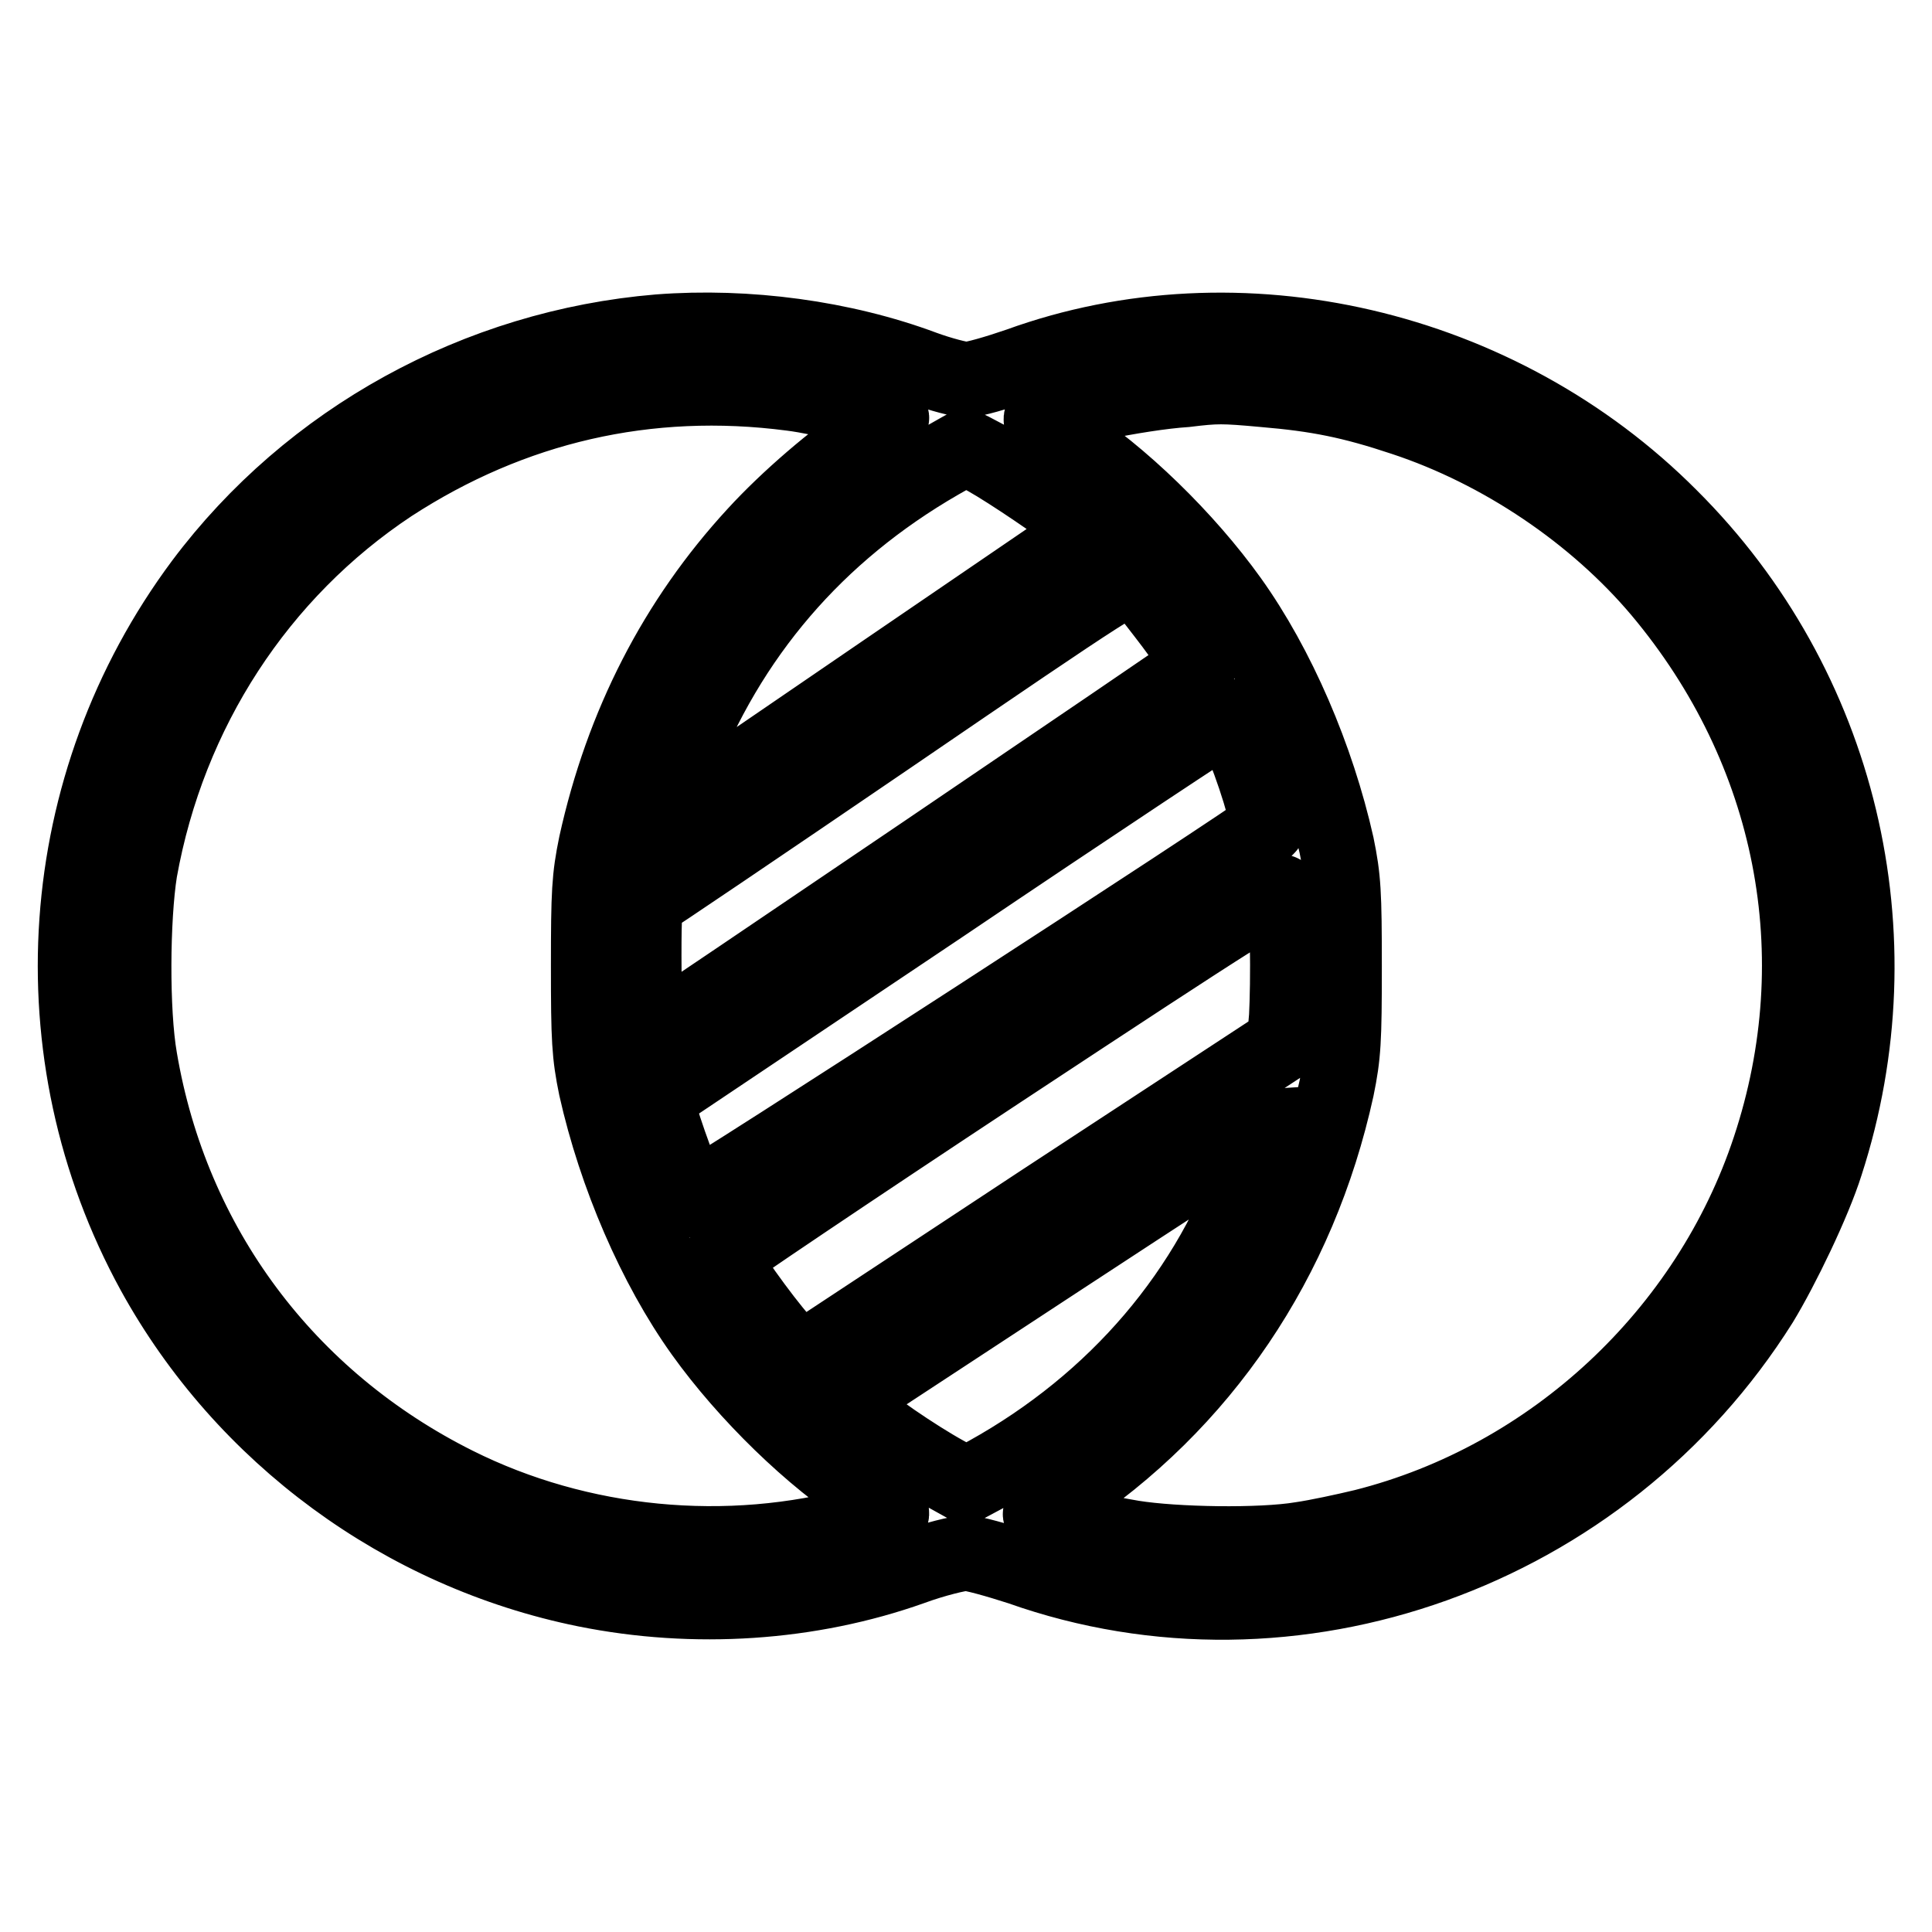 <?xml version="1.0" encoding="utf-8"?>
<!-- Svg Vector Icons : http://www.onlinewebfonts.com/icon -->
<!DOCTYPE svg PUBLIC "-//W3C//DTD SVG 1.1//EN" "http://www.w3.org/Graphics/SVG/1.1/DTD/svg11.dtd">
<svg version="1.1" xmlns="http://www.w3.org/2000/svg" xmlns:xlink="http://www.w3.org/1999/xlink" x="0px" y="0px" viewBox="0 0 256 256" enable-background="new 0 0 256 256" xml:space="preserve">
<g><g><g><path stroke-width="10" fill-opacity="0" stroke="#000000"  d="M87.3,44c-24,2-46.2,14.2-60.5,33.3C7,103.9,4.5,139.6,20.4,168.6c11.9,21.6,33,37.1,57.2,42c14.4,2.9,29.7,1.9,43.2-2.9c3-1.1,6.3-1.9,7.2-1.9s4.1,0.9,7.2,1.9c36.1,12.8,77.3-2,98.1-35.1c2.8-4.6,7-13.3,8.6-18.4c9.8-30.2,1.9-63.3-20.6-85.7c-22.6-22.7-57.1-30.7-86.3-20.1c-2.9,1-6,1.9-6.9,1.9c-0.9,0-3.5-0.7-5.7-1.5C111.7,44.8,99,43.1,87.3,44z M104.9,52.1c4,0.5,12.6,2.6,13.2,3.2c0.2,0.2-1,1.3-2.8,2.4c-4.7,3.1-10.9,8.4-15.2,13.1C89.6,82.2,82.5,96,79,111.9c-0.9,4.4-1,6.3-1,16.1c0,9.8,0.1,11.7,1,16.1c2.6,11.6,7.8,23.7,14.1,32.5c5.8,8.1,14.5,16.6,22.2,21.5c1.8,1.1,3,2.2,2.8,2.5c-0.2,0.2-2,0.8-3.9,1.3c-17.8,4.9-37.4,3-53.8-5.2c-22.4-11.2-37.7-31.6-41.9-56.4c-1.1-6.3-1-18.6,0-24.9c3.8-21.2,15.8-39.6,33.3-51.2C67.8,53.8,85.8,49.6,104.9,52.1z M167.5,51.6c7.1,0.6,11.6,1.5,18.5,3.8c13,4.3,25.4,12.7,34,22.9c17.7,21.1,23,48.3,14.5,73.9c-8.1,24.5-28.8,43.8-53.8,50.1c-2.5,0.6-6.2,1.4-8.3,1.7c-5.4,0.9-16.7,0.7-22.3-0.2c-4.9-0.8-11.6-2.5-12.2-3.1c-0.2-0.2,0.9-1.2,2.4-2.2c19-12.5,31.8-31.5,36.8-54.3c0.9-4.4,1-6.3,1-16.1c0-9.8-0.1-11.7-1-16.1c-2.6-11.6-7.8-23.7-14.1-32.5c-5.8-8.1-14.5-16.6-22.2-21.5c-1.8-1.1-3-2.3-2.8-2.5c1-1,12.9-3.5,19.1-3.9C161.2,51.1,162,51.1,167.5,51.6z M130.7,60.7c3.2,1.8,10.1,6.5,12.3,8.3l1.6,1.3l-27.1,18.5C102.6,99,89.7,107.8,89,108.3l-1.4,0.9l0.3-1.6c0.2-0.9,1.1-3.5,1.9-5.9c6.7-17.5,18.4-31.1,34.7-40.5c1.8-1,3.3-1.9,3.4-1.9C127.9,59.2,129.2,59.9,130.7,60.7z M154.3,81.3c3.1,4,4.8,6.7,4.5,7c-0.5,0.5-71.9,48.9-72.4,49.1c-0.8,0.3-1.1-2.7-1.1-10.7c0-5.5,0.1-7.3,0.6-7.5c0.3-0.1,14.8-9.9,32.1-21.7c30-20.5,31.6-21.5,32.5-20.8C151,77.1,152.7,79.2,154.3,81.3z M164.2,97.5c1.8,3.9,4.2,11.7,3.7,12.1c-1.4,1.4-75.9,49.7-76.2,49.4c-0.6-0.6-4.1-10.1-4.4-12l-0.3-1.7l37.6-25.2c20.6-13.9,37.7-25.2,37.9-25.2C162.9,94.8,163.6,96,164.2,97.5z M170.6,125.2c0.1,3.3,0,7.6-0.1,9.5l-0.3,3.5L138,159.3L106,180.4l-2.5-2.8c-2.5-2.8-7.8-10.2-7.8-11c0-0.2,16.6-11.4,36.9-24.8c32-21.1,36.9-24.2,37.3-23.5C170.2,118.9,170.5,121.9,170.6,125.2z M166.5,153.3c-6,17.8-18.6,32.5-35.7,42l-2.8,1.5l-2.7-1.5c-4-2.2-10.6-6.7-12.1-8.4l-1.3-1.4l27.9-18.3c15.4-10.1,27.9-18.2,28-18.2C167.8,149.2,167.2,151,166.5,153.3z"/></g></g></g>
</svg>